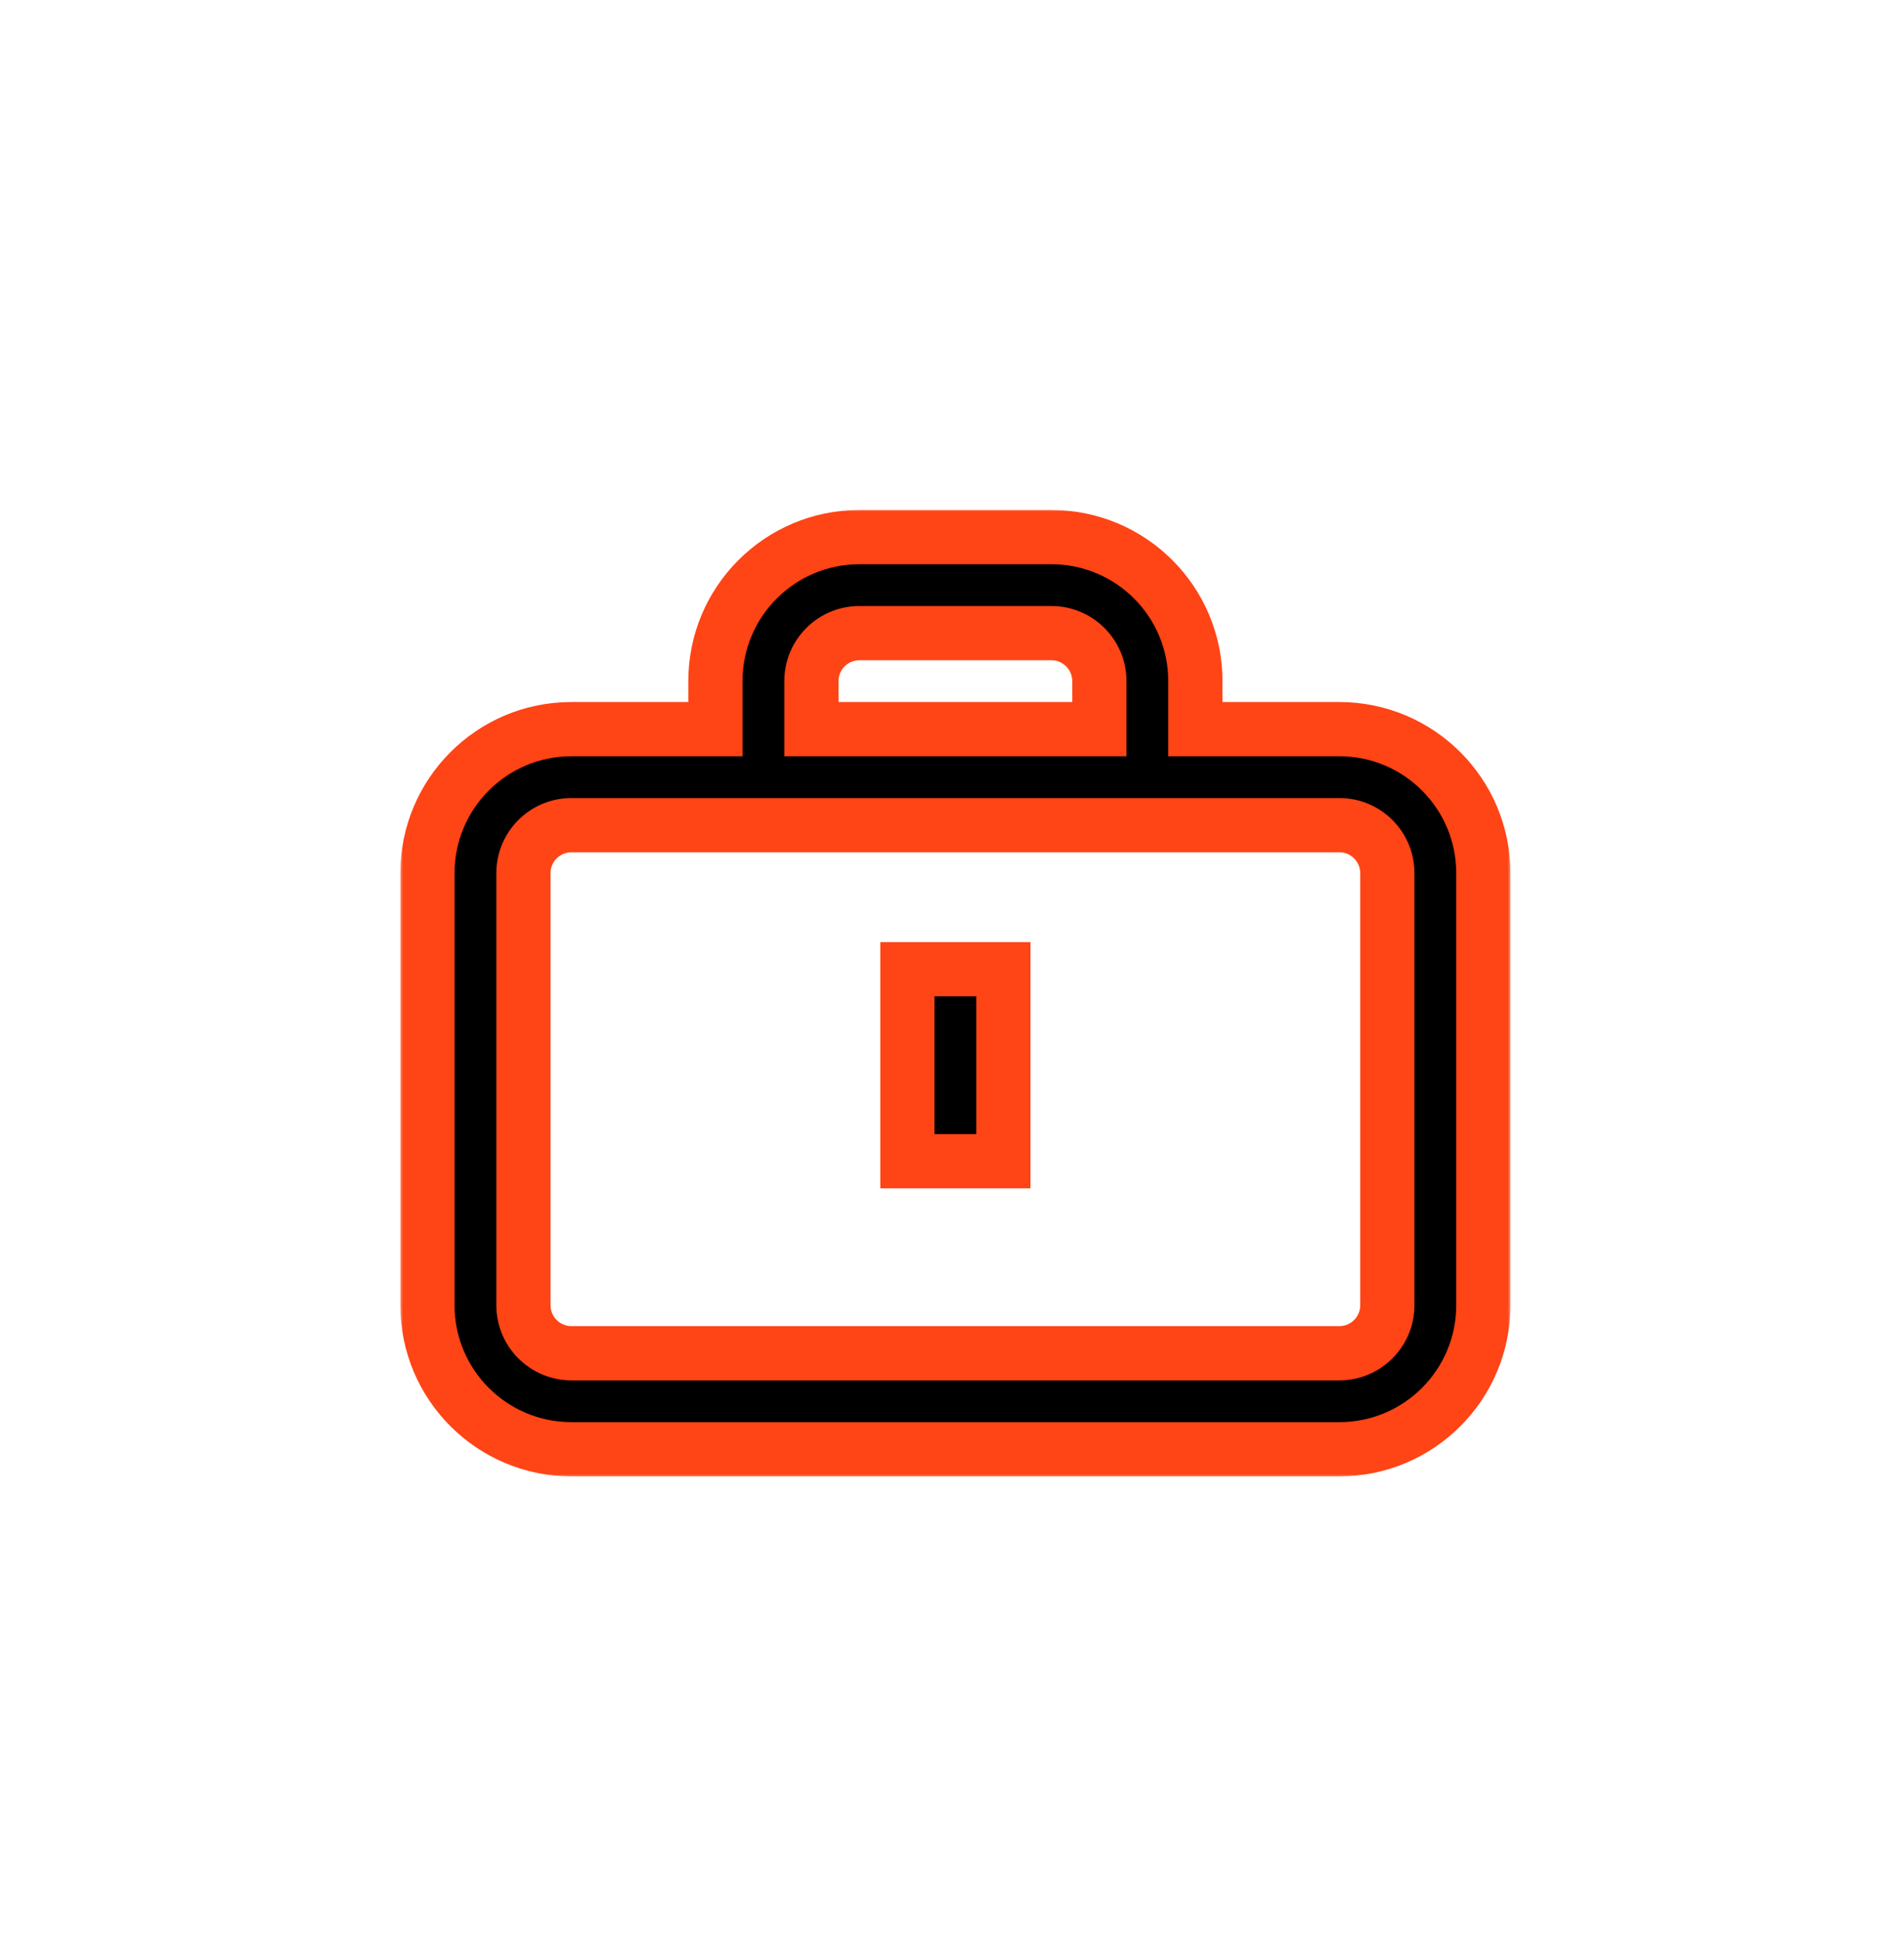 <svg width="281" height="286" viewBox="0 0 281 286" fill="none" xmlns="http://www.w3.org/2000/svg">
<mask id="path-1-outside-1_32_1434" maskUnits="userSpaceOnUse" x="59" y="75" width="164" height="143" fill="black">
<rect fill="white" x="59" y="75" width="164" height="143"/>
<path fill-rule="evenodd" clip-rule="evenodd" d="M126.833 93.417C122.921 93.417 119.75 96.588 119.75 100.5V100.532V100.564V100.596V100.628V100.66V100.692V100.724V100.756V100.788V100.82V100.852V100.884V100.916V100.948V100.98V101.012V101.044V101.077V101.109V101.141V101.173V101.205V101.237V101.269V101.301V101.333V101.365V101.397V101.429V101.462V101.494V101.526V101.558V101.59V101.622V101.654V101.686V101.718V101.75V101.783V101.815V101.847V101.879V101.911V101.943V101.975V102.007V102.039V102.071V102.103V102.136V102.168V102.2V102.232V102.264V102.296V102.328V102.36V102.392V102.424V102.456V102.488V102.52V102.552V102.585V102.617V102.649V102.681V102.713V102.745V102.777V102.809V102.841V102.873V102.905V102.937V102.969V103.001V103.033V103.065V103.097V103.129V103.161V103.193V103.224V103.256V103.288V103.32V103.352V103.384V103.416V103.448V103.48V103.512V103.544V103.575V103.607V103.639V103.671V103.703V103.735V103.767V103.798V103.83V103.862V103.894V103.926V103.957V103.989V104.021V104.053V104.084V104.116V104.148V104.179V104.211V104.243V104.274V104.306V104.338V104.369V104.401V104.433V104.464V104.496V104.528V104.559V104.591V104.622V104.654V104.685V104.717V104.748V104.78V104.811V104.843V104.874V104.906V104.937V104.968V105V105.031V105.063V105.094V105.125V105.157V105.188V105.219V105.251V105.282V105.313V105.344V105.376V105.407V105.438V105.469V105.5V105.532V105.563V105.594V105.625V105.656V105.687V105.718V105.749V105.78V105.811V105.842V105.873V105.904V105.935V105.966V105.997V106.028V106.059V106.09V106.121V106.151V106.182V106.213V106.244V106.275V106.305V106.336V106.367V106.397V106.428V106.459V106.489V106.52V106.551V106.581V106.612V106.642V106.673V106.703V106.734V106.764V106.795V106.825V106.855V106.886V106.916V106.946V106.977V107.007V107.037V107.067V107.098V107.128V107.158V107.188V107.218V107.248V107.279V107.309V107.339V107.369V107.399V107.429V107.459V107.489V107.518V107.548V107.578V107.583H162.25V100.5C162.25 96.588 159.079 93.417 155.167 93.417H126.833ZM176.417 107.583V100.5C176.417 88.764 166.903 79.25 155.167 79.25H126.833C115.098 79.25 105.583 88.763 105.583 100.5V100.532V100.564V100.596V100.628V100.66V100.692V100.724V100.756V100.788V100.82V100.852V100.884V100.916V100.948V100.98V101.012V101.044V101.077V101.109V101.141V101.173V101.205V101.237V101.269V101.301V101.333V101.365V101.397V101.429V101.462V101.494V101.526V101.558V101.59V101.622V101.654V101.686V101.718V101.75V101.783V101.815V101.847V101.879V101.911V101.943V101.975V102.007V102.039V102.071V102.103V102.136V102.168V102.2V102.232V102.264V102.296V102.328V102.36V102.392V102.424V102.456V102.488V102.52V102.552V102.585V102.617V102.649V102.681V102.713V102.745V102.777V102.809V102.841V102.873V102.905V102.937V102.969V103.001V103.033V103.065V103.097V103.129V103.161V103.193V103.224V103.256V103.288V103.32V103.352V103.384V103.416V103.448V103.48V103.512V103.544V103.575V103.607V103.639V103.671V103.703V103.735V103.767V103.798V103.83V103.862V103.894V103.926V103.957V103.989V104.021V104.053V104.084V104.116V104.148V104.179V104.211V104.243V104.274V104.306V104.338V104.369V104.401V104.433V104.464V104.496V104.528V104.559V104.591V104.622V104.654V104.685V104.717V104.748V104.78V104.811V104.843V104.874V104.906V104.937V104.968V105V105.031V105.063V105.094V105.125V105.157V105.188V105.219V105.251V105.282V105.313V105.344V105.376V105.407V105.438V105.469V105.5V105.532V105.563V105.594V105.625V105.656V105.687V105.718V105.749V105.78V105.811V105.842V105.873V105.904V105.935V105.966V105.997V106.028V106.059V106.09V106.121V106.151V106.182V106.213V106.244V106.275V106.305V106.336V106.367V106.397V106.428V106.459V106.489V106.52V106.551V106.581V106.612V106.642V106.673V106.703V106.734V106.764V106.795V106.825V106.855V106.886V106.916V106.946V106.977V107.007V107.037V107.067V107.098V107.128V107.158V107.188V107.218V107.248V107.279V107.309V107.339V107.369V107.399V107.429V107.459V107.489V107.518V107.548V107.578V107.583H84.333C72.597 107.583 63.083 117.097 63.083 128.833V192.583C63.083 204.319 72.597 213.833 84.333 213.833H197.667C209.403 213.833 218.917 204.319 218.917 192.583V128.833C218.917 117.097 209.403 107.583 197.667 107.583H176.417ZM84.333 121.75C80.421 121.75 77.25 124.921 77.25 128.833V192.583C77.25 196.495 80.421 199.667 84.333 199.667H197.667C201.579 199.667 204.75 196.495 204.75 192.583V128.833C204.75 124.921 201.579 121.75 197.667 121.75H169.333H112.667H84.333ZM133.917 171.333V143H148.083V171.333H133.917Z"/>
</mask>
<path fill-rule="evenodd" clip-rule="evenodd" d="M126.833 93.417C122.921 93.417 119.75 96.588 119.75 100.5V100.532V100.564V100.596V100.628V100.66V100.692V100.724V100.756V100.788V100.82V100.852V100.884V100.916V100.948V100.98V101.012V101.044V101.077V101.109V101.141V101.173V101.205V101.237V101.269V101.301V101.333V101.365V101.397V101.429V101.462V101.494V101.526V101.558V101.59V101.622V101.654V101.686V101.718V101.75V101.783V101.815V101.847V101.879V101.911V101.943V101.975V102.007V102.039V102.071V102.103V102.136V102.168V102.2V102.232V102.264V102.296V102.328V102.36V102.392V102.424V102.456V102.488V102.52V102.552V102.585V102.617V102.649V102.681V102.713V102.745V102.777V102.809V102.841V102.873V102.905V102.937V102.969V103.001V103.033V103.065V103.097V103.129V103.161V103.193V103.224V103.256V103.288V103.32V103.352V103.384V103.416V103.448V103.48V103.512V103.544V103.575V103.607V103.639V103.671V103.703V103.735V103.767V103.798V103.83V103.862V103.894V103.926V103.957V103.989V104.021V104.053V104.084V104.116V104.148V104.179V104.211V104.243V104.274V104.306V104.338V104.369V104.401V104.433V104.464V104.496V104.528V104.559V104.591V104.622V104.654V104.685V104.717V104.748V104.78V104.811V104.843V104.874V104.906V104.937V104.968V105V105.031V105.063V105.094V105.125V105.157V105.188V105.219V105.251V105.282V105.313V105.344V105.376V105.407V105.438V105.469V105.5V105.532V105.563V105.594V105.625V105.656V105.687V105.718V105.749V105.78V105.811V105.842V105.873V105.904V105.935V105.966V105.997V106.028V106.059V106.09V106.121V106.151V106.182V106.213V106.244V106.275V106.305V106.336V106.367V106.397V106.428V106.459V106.489V106.52V106.551V106.581V106.612V106.642V106.673V106.703V106.734V106.764V106.795V106.825V106.855V106.886V106.916V106.946V106.977V107.007V107.037V107.067V107.098V107.128V107.158V107.188V107.218V107.248V107.279V107.309V107.339V107.369V107.399V107.429V107.459V107.489V107.518V107.548V107.578V107.583H162.25V100.5C162.25 96.588 159.079 93.417 155.167 93.417H126.833ZM176.417 107.583V100.5C176.417 88.764 166.903 79.25 155.167 79.25H126.833C115.098 79.25 105.583 88.763 105.583 100.5V100.532V100.564V100.596V100.628V100.66V100.692V100.724V100.756V100.788V100.82V100.852V100.884V100.916V100.948V100.98V101.012V101.044V101.077V101.109V101.141V101.173V101.205V101.237V101.269V101.301V101.333V101.365V101.397V101.429V101.462V101.494V101.526V101.558V101.59V101.622V101.654V101.686V101.718V101.75V101.783V101.815V101.847V101.879V101.911V101.943V101.975V102.007V102.039V102.071V102.103V102.136V102.168V102.2V102.232V102.264V102.296V102.328V102.36V102.392V102.424V102.456V102.488V102.52V102.552V102.585V102.617V102.649V102.681V102.713V102.745V102.777V102.809V102.841V102.873V102.905V102.937V102.969V103.001V103.033V103.065V103.097V103.129V103.161V103.193V103.224V103.256V103.288V103.32V103.352V103.384V103.416V103.448V103.48V103.512V103.544V103.575V103.607V103.639V103.671V103.703V103.735V103.767V103.798V103.83V103.862V103.894V103.926V103.957V103.989V104.021V104.053V104.084V104.116V104.148V104.179V104.211V104.243V104.274V104.306V104.338V104.369V104.401V104.433V104.464V104.496V104.528V104.559V104.591V104.622V104.654V104.685V104.717V104.748V104.78V104.811V104.843V104.874V104.906V104.937V104.968V105V105.031V105.063V105.094V105.125V105.157V105.188V105.219V105.251V105.282V105.313V105.344V105.376V105.407V105.438V105.469V105.5V105.532V105.563V105.594V105.625V105.656V105.687V105.718V105.749V105.78V105.811V105.842V105.873V105.904V105.935V105.966V105.997V106.028V106.059V106.09V106.121V106.151V106.182V106.213V106.244V106.275V106.305V106.336V106.367V106.397V106.428V106.459V106.489V106.52V106.551V106.581V106.612V106.642V106.673V106.703V106.734V106.764V106.795V106.825V106.855V106.886V106.916V106.946V106.977V107.007V107.037V107.067V107.098V107.128V107.158V107.188V107.218V107.248V107.279V107.309V107.339V107.369V107.399V107.429V107.459V107.489V107.518V107.548V107.578V107.583H84.333C72.597 107.583 63.083 117.097 63.083 128.833V192.583C63.083 204.319 72.597 213.833 84.333 213.833H197.667C209.403 213.833 218.917 204.319 218.917 192.583V128.833C218.917 117.097 209.403 107.583 197.667 107.583H176.417ZM84.333 121.75C80.421 121.75 77.25 124.921 77.25 128.833V192.583C77.25 196.495 80.421 199.667 84.333 199.667H197.667C201.579 199.667 204.75 196.495 204.75 192.583V128.833C204.75 124.921 201.579 121.75 197.667 121.75H169.333H112.667H84.333ZM133.917 171.333V143H148.083V171.333H133.917Z" fill="black"/>
<path d="M119.75 107.583H115.75V111.583H119.75V107.583ZM162.25 107.583V111.583H166.25V107.583H162.25ZM176.417 107.583H172.417V111.583H176.417V107.583ZM105.583 107.583V111.583H109.583V107.583H105.583ZM133.917 143V139H129.917V143H133.917ZM133.917 171.333H129.917V175.333H133.917V171.333ZM148.083 143H152.083V139H148.083V143ZM148.083 171.333V175.333H152.083V171.333H148.083ZM123.75 100.5C123.75 98.797 125.13 97.417 126.833 97.417V89.417C120.712 89.417 115.75 94.379 115.75 100.5H123.75ZM123.75 100.532V100.5H115.75V100.532H123.75ZM123.75 100.564V100.532H115.75V100.564H123.75ZM123.75 100.596V100.564H115.75V100.596H123.75ZM123.75 100.628V100.596H115.75V100.628H123.75ZM123.75 100.66V100.628H115.75V100.66H123.75ZM123.75 100.692V100.66H115.75V100.692H123.75ZM123.75 100.724V100.692H115.75V100.724H123.75ZM123.75 100.756V100.724H115.75V100.756H123.75ZM123.75 100.788V100.756H115.75V100.788H123.75ZM123.75 100.82V100.788H115.75V100.82H123.75ZM123.75 100.852V100.82H115.75V100.852H123.75ZM123.75 100.884V100.852H115.75V100.884H123.75ZM123.75 100.916V100.884H115.75V100.916H123.75ZM123.75 100.948V100.916H115.75V100.948H123.75ZM123.75 100.98V100.948H115.75V100.98H123.75ZM123.75 101.012V100.98H115.75V101.012H123.75ZM123.75 101.044V101.012H115.75V101.044H123.75ZM123.75 101.077V101.044H115.75V101.077H123.75ZM123.75 101.109V101.077H115.75V101.109H123.75ZM123.75 101.141V101.109H115.75V101.141H123.75ZM123.75 101.173V101.141H115.75V101.173H123.75ZM123.75 101.205V101.173H115.75V101.205H123.75ZM123.75 101.237V101.205H115.75V101.237H123.75ZM123.75 101.269V101.237H115.75V101.269H123.75ZM123.75 101.301V101.269H115.75V101.301H123.75ZM123.75 101.333V101.301H115.75V101.333H123.75ZM123.75 101.365V101.333H115.75V101.365H123.75ZM123.75 101.397V101.365H115.75V101.397H123.75ZM123.75 101.429V101.397H115.75V101.429H123.75ZM123.75 101.462V101.429H115.75V101.462H123.75ZM123.75 101.494V101.462H115.75V101.494H123.75ZM123.75 101.526V101.494H115.75V101.526H123.75ZM123.75 101.558V101.526H115.75V101.558H123.75ZM123.75 101.59V101.558H115.75V101.59H123.75ZM123.75 101.622V101.59H115.75V101.622H123.75ZM123.75 101.654V101.622H115.75V101.654H123.75ZM123.75 101.686V101.654H115.75V101.686H123.75ZM123.75 101.718V101.686H115.75V101.718H123.75ZM123.75 101.75V101.718H115.75V101.75H123.75ZM123.75 101.783V101.75H115.75V101.783H123.75ZM123.75 101.815V101.783H115.75V101.815H123.75ZM123.75 101.847V101.815H115.75V101.847H123.75ZM123.75 101.879V101.847H115.75V101.879H123.75ZM123.75 101.911V101.879H115.75V101.911H123.75ZM123.75 101.943V101.911H115.75V101.943H123.75ZM123.75 101.975V101.943H115.75V101.975H123.75ZM123.75 102.007V101.975H115.75V102.007H123.75ZM123.75 102.039V102.007H115.75V102.039H123.75ZM123.75 102.071V102.039H115.75V102.071H123.75ZM123.75 102.103V102.071H115.75V102.103H123.75ZM123.75 102.136V102.103H115.75V102.136H123.75ZM123.75 102.168V102.136H115.75V102.168H123.75ZM123.75 102.2V102.168H115.75V102.2H123.75ZM123.75 102.232V102.2H115.75V102.232H123.75ZM123.75 102.264V102.232H115.75V102.264H123.75ZM123.75 102.296V102.264H115.75V102.296H123.75ZM123.75 102.328V102.296H115.75V102.328H123.75ZM123.75 102.36V102.328H115.75V102.36H123.75ZM123.75 102.392V102.36H115.75V102.392H123.75ZM123.75 102.424V102.392H115.75V102.424H123.75ZM123.75 102.456V102.424H115.75V102.456H123.75ZM123.75 102.488V102.456H115.75V102.488H123.75ZM123.75 102.52V102.488H115.75V102.52H123.75ZM123.75 102.552V102.52H115.75V102.552H123.75ZM123.75 102.585V102.552H115.75V102.585H123.75ZM123.75 102.617V102.585H115.75V102.617H123.75ZM123.75 102.649V102.617H115.75V102.649H123.75ZM123.75 102.681V102.649H115.75V102.681H123.75ZM123.75 102.713V102.681H115.75V102.713H123.75ZM123.75 102.745V102.713H115.75V102.745H123.75ZM123.75 102.777V102.745H115.75V102.777H123.75ZM123.75 102.809V102.777H115.75V102.809H123.75ZM123.75 102.841V102.809H115.75V102.841H123.75ZM123.75 102.873V102.841H115.75V102.873H123.75ZM123.75 102.905V102.873H115.75V102.905H123.75ZM123.75 102.937V102.905H115.75V102.937H123.75ZM123.75 102.969V102.937H115.75V102.969H123.75ZM123.75 103.001V102.969H115.75V103.001H123.75ZM123.75 103.033V103.001H115.75V103.033H123.75ZM123.75 103.065V103.033H115.75V103.065H123.75ZM123.75 103.097V103.065H115.75V103.097H123.75ZM123.75 103.129V103.097H115.75V103.129H123.75ZM123.75 103.161V103.129H115.75V103.161H123.75ZM123.75 103.193V103.161H115.75V103.193H123.75ZM123.75 103.224V103.193H115.75V103.224H123.75ZM123.75 103.256V103.224H115.75V103.256H123.75ZM123.75 103.288V103.256H115.75V103.288H123.75ZM123.75 103.32V103.288H115.75V103.32H123.75ZM123.75 103.352V103.32H115.75V103.352H123.75ZM123.75 103.384V103.352H115.75V103.384H123.75ZM123.75 103.416V103.384H115.75V103.416H123.75ZM123.75 103.448V103.416H115.75V103.448H123.75ZM123.75 103.48V103.448H115.75V103.48H123.75ZM123.75 103.512V103.48H115.75V103.512H123.75ZM123.75 103.544V103.512H115.75V103.544H123.75ZM123.75 103.575V103.544H115.75V103.575H123.75ZM123.75 103.607V103.575H115.75V103.607H123.75ZM123.75 103.639V103.607H115.75V103.639H123.75ZM123.75 103.671V103.639H115.75V103.671H123.75ZM123.75 103.703V103.671H115.75V103.703H123.75ZM123.75 103.735V103.703H115.75V103.735H123.75ZM123.75 103.767V103.735H115.75V103.767H123.75ZM123.75 103.798V103.767H115.75V103.798H123.75ZM123.75 103.83V103.798H115.75V103.83H123.75ZM123.75 103.862V103.83H115.75V103.862H123.75ZM123.75 103.894V103.862H115.75V103.894H123.75ZM123.75 103.926V103.894H115.75V103.926H123.75ZM123.75 103.957V103.926H115.75V103.957H123.75ZM123.75 103.989V103.957H115.75V103.989H123.75ZM123.75 104.021V103.989H115.75V104.021H123.75ZM123.75 104.053V104.021H115.75V104.053H123.75ZM123.75 104.084V104.053H115.75V104.084H123.75ZM123.75 104.116V104.084H115.75V104.116H123.75ZM123.75 104.148V104.116H115.75V104.148H123.75ZM123.75 104.179V104.148H115.75V104.179H123.75ZM123.75 104.211V104.179H115.75V104.211H123.75ZM123.75 104.243V104.211H115.75V104.243H123.75ZM123.75 104.274V104.243H115.75V104.274H123.75ZM123.75 104.306V104.274H115.75V104.306H123.75ZM123.75 104.338V104.306H115.75V104.338H123.75ZM123.75 104.369V104.338H115.75V104.369H123.75ZM123.75 104.401V104.369H115.75V104.401H123.75ZM123.75 104.433V104.401H115.75V104.433H123.75ZM123.75 104.464V104.433H115.75V104.464H123.75ZM123.75 104.496V104.464H115.75V104.496H123.75ZM123.75 104.528V104.496H115.75V104.528H123.75ZM123.75 104.559V104.528H115.75V104.559H123.75ZM123.75 104.591V104.559H115.75V104.591H123.75ZM123.75 104.622V104.591H115.75V104.622H123.75ZM123.75 104.654V104.622H115.75V104.654H123.75ZM123.75 104.685V104.654H115.75V104.685H123.75ZM123.75 104.717V104.685H115.75V104.717H123.75ZM123.75 104.748V104.717H115.75V104.748H123.75ZM123.75 104.78V104.748H115.75V104.78H123.75ZM123.75 104.811V104.78H115.75V104.811H123.75ZM123.75 104.843V104.811H115.75V104.843H123.75ZM123.75 104.874V104.843H115.75V104.874H123.75ZM123.75 104.906V104.874H115.75V104.906H123.75ZM123.75 104.937V104.906H115.75V104.937H123.75ZM123.75 104.968V104.937H115.75V104.968H123.75ZM123.75 105V104.968H115.75V105H123.75ZM123.75 105.031V105H115.75V105.031H123.75ZM123.75 105.063V105.031H115.75V105.063H123.75ZM123.75 105.094V105.063H115.75V105.094H123.75ZM123.75 105.125V105.094H115.75V105.125H123.75ZM123.75 105.157V105.125H115.75V105.157H123.75ZM123.75 105.188V105.157H115.75V105.188H123.75ZM123.75 105.219V105.188H115.75V105.219H123.75ZM123.75 105.251V105.219H115.75V105.251H123.75ZM123.75 105.282V105.251H115.75V105.282H123.75ZM123.75 105.313V105.282H115.75V105.313H123.75ZM123.75 105.344V105.313H115.75V105.344H123.75ZM123.75 105.376V105.344H115.75V105.376H123.75ZM123.75 105.407V105.376H115.75V105.407H123.75ZM123.75 105.438V105.407H115.75V105.438H123.75ZM123.75 105.469V105.438H115.75V105.469H123.75ZM123.75 105.5V105.469H115.75V105.5H123.75ZM123.75 105.532V105.5H115.75V105.532H123.75ZM123.75 105.563V105.532H115.75V105.563H123.75ZM123.75 105.594V105.563H115.75V105.594H123.75ZM123.75 105.625V105.594H115.75V105.625H123.75ZM123.75 105.656V105.625H115.75V105.656H123.75ZM123.75 105.687V105.656H115.75V105.687H123.75ZM123.75 105.718V105.687H115.75V105.718H123.75ZM123.75 105.749V105.718H115.75V105.749H123.75ZM123.75 105.78V105.749H115.75V105.78H123.75ZM123.75 105.811V105.78H115.75V105.811H123.75ZM123.75 105.842V105.811H115.75V105.842H123.75ZM123.75 105.873V105.842H115.75V105.873H123.75ZM123.75 105.904V105.873H115.75V105.904H123.75ZM123.75 105.935V105.904H115.75V105.935H123.75ZM123.75 105.966V105.935H115.75V105.966H123.75ZM123.75 105.997V105.966H115.75V105.997H123.75ZM123.75 106.028V105.997H115.75V106.028H123.75ZM123.75 106.059V106.028H115.75V106.059H123.75ZM123.75 106.09V106.059H115.75V106.09H123.75ZM123.75 106.121V106.09H115.75V106.121H123.75ZM123.75 106.151V106.121H115.75V106.151H123.75ZM123.75 106.182V106.151H115.75V106.182H123.75ZM123.75 106.213V106.182H115.75V106.213H123.75ZM123.75 106.244V106.213H115.75V106.244H123.75ZM123.75 106.275V106.244H115.75V106.275H123.75ZM123.75 106.305V106.275H115.75V106.305H123.75ZM123.75 106.336V106.305H115.75V106.336H123.75ZM123.75 106.367V106.336H115.75V106.367H123.75ZM123.75 106.397V106.367H115.75V106.397H123.75ZM123.75 106.428V106.397H115.75V106.428H123.75ZM123.75 106.459V106.428H115.75V106.459H123.75ZM123.75 106.489V106.459H115.75V106.489H123.75ZM123.75 106.52V106.489H115.75V106.52H123.75ZM123.75 106.551V106.52H115.75V106.551H123.75ZM123.75 106.581V106.551H115.75V106.581H123.75ZM123.75 106.612V106.581H115.75V106.612H123.75ZM123.75 106.642V106.612H115.75V106.642H123.75ZM123.75 106.673V106.642H115.75V106.673H123.75ZM123.75 106.703V106.673H115.75V106.703H123.75ZM123.75 106.734V106.703H115.75V106.734H123.75ZM123.75 106.764V106.734H115.75V106.764H123.75ZM123.75 106.795V106.764H115.75V106.795H123.75ZM123.75 106.825V106.795H115.75V106.825H123.75ZM123.75 106.855V106.825H115.75V106.855H123.75ZM123.75 106.886V106.855H115.75V106.886H123.75ZM123.75 106.916V106.886H115.75V106.916H123.75ZM123.75 106.946V106.916H115.75V106.946H123.75ZM123.75 106.977V106.946H115.75V106.977H123.75ZM123.75 107.007V106.977H115.75V107.007H123.75ZM123.75 107.037V107.007H115.75V107.037H123.75ZM123.75 107.067V107.037H115.75V107.067H123.75ZM123.75 107.098V107.067H115.75V107.098H123.75ZM123.75 107.128V107.098H115.75V107.128H123.75ZM123.75 107.158V107.128H115.75V107.158H123.75ZM123.75 107.188V107.158H115.75V107.188H123.75ZM123.75 107.218V107.188H115.75V107.218H123.75ZM123.75 107.248V107.218H115.75V107.248H123.75ZM123.75 107.279V107.248H115.75V107.279H123.75ZM123.75 107.309V107.279H115.75V107.309H123.75ZM123.75 107.339V107.309H115.75V107.339H123.75ZM123.75 107.369V107.339H115.75V107.369H123.75ZM123.75 107.399V107.369H115.75V107.399H123.75ZM123.75 107.429V107.399H115.75V107.429H123.75ZM123.75 107.459V107.429H115.75V107.459H123.75ZM123.75 107.489V107.459H115.75V107.489H123.75ZM123.75 107.518V107.489H115.75V107.518H123.75ZM123.75 107.548V107.518H115.75V107.548H123.75ZM123.75 107.578V107.548H115.75V107.578H123.75ZM123.75 107.583V107.578H115.75V107.583H123.75ZM162.25 103.583H119.75V111.583H162.25V103.583ZM158.25 100.5V107.583H166.25V100.5H158.25ZM155.167 97.417C156.87 97.417 158.25 98.797 158.25 100.5H166.25C166.25 94.379 161.288 89.417 155.167 89.417V97.417ZM126.833 97.417H155.167V89.417H126.833V97.417ZM180.417 107.583V100.5H172.417V107.583H180.417ZM180.417 100.5C180.417 86.555 169.112 75.25 155.167 75.25V83.25C164.694 83.25 172.417 90.973 172.417 100.5H180.417ZM155.167 75.25H126.833V83.25H155.167V75.25ZM126.833 75.25C112.889 75.25 101.583 86.554 101.583 100.5H109.583C109.583 90.972 117.307 83.25 126.833 83.25V75.25ZM101.583 100.5V100.532H109.583V100.5H101.583ZM101.583 100.532V100.564H109.583V100.532H101.583ZM101.583 100.564V100.596H109.583V100.564H101.583ZM101.583 100.596V100.628H109.583V100.596H101.583ZM101.583 100.628V100.66H109.583V100.628H101.583ZM101.583 100.66V100.692H109.583V100.66H101.583ZM101.583 100.692V100.724H109.583V100.692H101.583ZM101.583 100.724V100.756H109.583V100.724H101.583ZM101.583 100.756V100.788H109.583V100.756H101.583ZM101.583 100.788V100.82H109.583V100.788H101.583ZM101.583 100.82V100.852H109.583V100.82H101.583ZM101.583 100.852V100.884H109.583V100.852H101.583ZM101.583 100.884V100.916H109.583V100.884H101.583ZM101.583 100.916V100.948H109.583V100.916H101.583ZM101.583 100.948V100.98H109.583V100.948H101.583ZM101.583 100.98V101.012H109.583V100.98H101.583ZM101.583 101.012V101.044H109.583V101.012H101.583ZM101.583 101.044V101.077H109.583V101.044H101.583ZM101.583 101.077V101.109H109.583V101.077H101.583ZM101.583 101.109V101.141H109.583V101.109H101.583ZM101.583 101.141V101.173H109.583V101.141H101.583ZM101.583 101.173V101.205H109.583V101.173H101.583ZM101.583 101.205V101.237H109.583V101.205H101.583ZM101.583 101.237V101.269H109.583V101.237H101.583ZM101.583 101.269V101.301H109.583V101.269H101.583ZM101.583 101.301V101.333H109.583V101.301H101.583ZM101.583 101.333V101.365H109.583V101.333H101.583ZM101.583 101.365V101.397H109.583V101.365H101.583ZM101.583 101.397V101.429H109.583V101.397H101.583ZM101.583 101.429V101.462H109.583V101.429H101.583ZM101.583 101.462V101.494H109.583V101.462H101.583ZM101.583 101.494V101.526H109.583V101.494H101.583ZM101.583 101.526V101.558H109.583V101.526H101.583ZM101.583 101.558V101.59H109.583V101.558H101.583ZM101.583 101.59V101.622H109.583V101.59H101.583ZM101.583 101.622V101.654H109.583V101.622H101.583ZM101.583 101.654V101.686H109.583V101.654H101.583ZM101.583 101.686V101.718H109.583V101.686H101.583ZM101.583 101.718V101.75H109.583V101.718H101.583ZM101.583 101.75V101.783H109.583V101.75H101.583ZM101.583 101.783V101.815H109.583V101.783H101.583ZM101.583 101.815V101.847H109.583V101.815H101.583ZM101.583 101.847V101.879H109.583V101.847H101.583ZM101.583 101.879V101.911H109.583V101.879H101.583ZM101.583 101.911V101.943H109.583V101.911H101.583ZM101.583 101.943V101.975H109.583V101.943H101.583ZM101.583 101.975V102.007H109.583V101.975H101.583ZM101.583 102.007V102.039H109.583V102.007H101.583ZM101.583 102.039V102.071H109.583V102.039H101.583ZM101.583 102.071V102.103H109.583V102.071H101.583ZM101.583 102.103V102.136H109.583V102.103H101.583ZM101.583 102.136V102.168H109.583V102.136H101.583ZM101.583 102.168V102.2H109.583V102.168H101.583ZM101.583 102.2V102.232H109.583V102.2H101.583ZM101.583 102.232V102.264H109.583V102.232H101.583ZM101.583 102.264V102.296H109.583V102.264H101.583ZM101.583 102.296V102.328H109.583V102.296H101.583ZM101.583 102.328V102.36H109.583V102.328H101.583ZM101.583 102.36V102.392H109.583V102.36H101.583ZM101.583 102.392V102.424H109.583V102.392H101.583ZM101.583 102.424V102.456H109.583V102.424H101.583ZM101.583 102.456V102.488H109.583V102.456H101.583ZM101.583 102.488V102.52H109.583V102.488H101.583ZM101.583 102.52V102.552H109.583V102.52H101.583ZM101.583 102.552V102.585H109.583V102.552H101.583ZM101.583 102.585V102.617H109.583V102.585H101.583ZM101.583 102.617V102.649H109.583V102.617H101.583ZM101.583 102.649V102.681H109.583V102.649H101.583ZM101.583 102.681V102.713H109.583V102.681H101.583ZM101.583 102.713V102.745H109.583V102.713H101.583ZM101.583 102.745V102.777H109.583V102.745H101.583ZM101.583 102.777V102.809H109.583V102.777H101.583ZM101.583 102.809V102.841H109.583V102.809H101.583ZM101.583 102.841V102.873H109.583V102.841H101.583ZM101.583 102.873V102.905H109.583V102.873H101.583ZM101.583 102.905V102.937H109.583V102.905H101.583ZM101.583 102.937V102.969H109.583V102.937H101.583ZM101.583 102.969V103.001H109.583V102.969H101.583ZM101.583 103.001V103.033H109.583V103.001H101.583ZM101.583 103.033V103.065H109.583V103.033H101.583ZM101.583 103.065V103.097H109.583V103.065H101.583ZM101.583 103.097V103.129H109.583V103.097H101.583ZM101.583 103.129V103.161H109.583V103.129H101.583ZM101.583 103.161V103.193H109.583V103.161H101.583ZM101.583 103.193V103.224H109.583V103.193H101.583ZM101.583 103.224V103.256H109.583V103.224H101.583ZM101.583 103.256V103.288H109.583V103.256H101.583ZM101.583 103.288V103.32H109.583V103.288H101.583ZM101.583 103.32V103.352H109.583V103.32H101.583ZM101.583 103.352V103.384H109.583V103.352H101.583ZM101.583 103.384V103.416H109.583V103.384H101.583ZM101.583 103.416V103.448H109.583V103.416H101.583ZM101.583 103.448V103.48H109.583V103.448H101.583ZM101.583 103.48V103.512H109.583V103.48H101.583ZM101.583 103.512V103.544H109.583V103.512H101.583ZM101.583 103.544V103.575H109.583V103.544H101.583ZM101.583 103.575V103.607H109.583V103.575H101.583ZM101.583 103.607V103.639H109.583V103.607H101.583ZM101.583 103.639V103.671H109.583V103.639H101.583ZM101.583 103.671V103.703H109.583V103.671H101.583ZM101.583 103.703V103.735H109.583V103.703H101.583ZM101.583 103.735V103.767H109.583V103.735H101.583ZM101.583 103.767V103.798H109.583V103.767H101.583ZM101.583 103.798V103.83H109.583V103.798H101.583ZM101.583 103.83V103.862H109.583V103.83H101.583ZM101.583 103.862V103.894H109.583V103.862H101.583ZM101.583 103.894V103.926H109.583V103.894H101.583ZM101.583 103.926V103.957H109.583V103.926H101.583ZM101.583 103.957V103.989H109.583V103.957H101.583ZM101.583 103.989V104.021H109.583V103.989H101.583ZM101.583 104.021V104.053H109.583V104.021H101.583ZM101.583 104.053V104.084H109.583V104.053H101.583ZM101.583 104.084V104.116H109.583V104.084H101.583ZM101.583 104.116V104.148H109.583V104.116H101.583ZM101.583 104.148V104.179H109.583V104.148H101.583ZM101.583 104.179V104.211H109.583V104.179H101.583ZM101.583 104.211V104.243H109.583V104.211H101.583ZM101.583 104.243V104.274H109.583V104.243H101.583ZM101.583 104.274V104.306H109.583V104.274H101.583ZM101.583 104.306V104.338H109.583V104.306H101.583ZM101.583 104.338V104.369H109.583V104.338H101.583ZM101.583 104.369V104.401H109.583V104.369H101.583ZM101.583 104.401V104.433H109.583V104.401H101.583ZM101.583 104.433V104.464H109.583V104.433H101.583ZM101.583 104.464V104.496H109.583V104.464H101.583ZM101.583 104.496V104.528H109.583V104.496H101.583ZM101.583 104.528V104.559H109.583V104.528H101.583ZM101.583 104.559V104.591H109.583V104.559H101.583ZM101.583 104.591V104.622H109.583V104.591H101.583ZM101.583 104.622V104.654H109.583V104.622H101.583ZM101.583 104.654V104.685H109.583V104.654H101.583ZM101.583 104.685V104.717H109.583V104.685H101.583ZM101.583 104.717V104.748H109.583V104.717H101.583ZM101.583 104.748V104.78H109.583V104.748H101.583ZM101.583 104.78V104.811H109.583V104.78H101.583ZM101.583 104.811V104.843H109.583V104.811H101.583ZM101.583 104.843V104.874H109.583V104.843H101.583ZM101.583 104.874V104.906H109.583V104.874H101.583ZM101.583 104.906V104.937H109.583V104.906H101.583ZM101.583 104.937V104.968H109.583V104.937H101.583ZM101.583 104.968V105H109.583V104.968H101.583ZM101.583 105V105.031H109.583V105H101.583ZM101.583 105.031V105.063H109.583V105.031H101.583ZM101.583 105.063V105.094H109.583V105.063H101.583ZM101.583 105.094V105.125H109.583V105.094H101.583ZM101.583 105.125V105.157H109.583V105.125H101.583ZM101.583 105.157V105.188H109.583V105.157H101.583ZM101.583 105.188V105.219H109.583V105.188H101.583ZM101.583 105.219V105.251H109.583V105.219H101.583ZM101.583 105.251V105.282H109.583V105.251H101.583ZM101.583 105.282V105.313H109.583V105.282H101.583ZM101.583 105.313V105.344H109.583V105.313H101.583ZM101.583 105.344V105.376H109.583V105.344H101.583ZM101.583 105.376V105.407H109.583V105.376H101.583ZM101.583 105.407V105.438H109.583V105.407H101.583ZM101.583 105.438V105.469H109.583V105.438H101.583ZM101.583 105.469V105.5H109.583V105.469H101.583ZM101.583 105.5V105.532H109.583V105.5H101.583ZM101.583 105.532V105.563H109.583V105.532H101.583ZM101.583 105.563V105.594H109.583V105.563H101.583ZM101.583 105.594V105.625H109.583V105.594H101.583ZM101.583 105.625V105.656H109.583V105.625H101.583ZM101.583 105.656V105.687H109.583V105.656H101.583ZM101.583 105.687V105.718H109.583V105.687H101.583ZM101.583 105.718V105.749H109.583V105.718H101.583ZM101.583 105.749V105.78H109.583V105.749H101.583ZM101.583 105.78V105.811H109.583V105.78H101.583ZM101.583 105.811V105.842H109.583V105.811H101.583ZM101.583 105.842V105.873H109.583V105.842H101.583ZM101.583 105.873V105.904H109.583V105.873H101.583ZM101.583 105.904V105.935H109.583V105.904H101.583ZM101.583 105.935V105.966H109.583V105.935H101.583ZM101.583 105.966V105.997H109.583V105.966H101.583ZM101.583 105.997V106.028H109.583V105.997H101.583ZM101.583 106.028V106.059H109.583V106.028H101.583ZM101.583 106.059V106.09H109.583V106.059H101.583ZM101.583 106.09V106.121H109.583V106.09H101.583ZM101.583 106.121V106.151H109.583V106.121H101.583ZM101.583 106.151V106.182H109.583V106.151H101.583ZM101.583 106.182V106.213H109.583V106.182H101.583ZM101.583 106.213V106.244H109.583V106.213H101.583ZM101.583 106.244V106.275H109.583V106.244H101.583ZM101.583 106.275V106.305H109.583V106.275H101.583ZM101.583 106.305V106.336H109.583V106.305H101.583ZM101.583 106.336V106.367H109.583V106.336H101.583ZM101.583 106.367V106.397H109.583V106.367H101.583ZM101.583 106.397V106.428H109.583V106.397H101.583ZM101.583 106.428V106.459H109.583V106.428H101.583ZM101.583 106.459V106.489H109.583V106.459H101.583ZM101.583 106.489V106.52H109.583V106.489H101.583ZM101.583 106.52V106.551H109.583V106.52H101.583ZM101.583 106.551V106.581H109.583V106.551H101.583ZM101.583 106.581V106.612H109.583V106.581H101.583ZM101.583 106.612V106.642H109.583V106.612H101.583ZM101.583 106.642V106.673H109.583V106.642H101.583ZM101.583 106.673V106.703H109.583V106.673H101.583ZM101.583 106.703V106.734H109.583V106.703H101.583ZM101.583 106.734V106.764H109.583V106.734H101.583ZM101.583 106.764V106.795H109.583V106.764H101.583ZM101.583 106.795V106.825H109.583V106.795H101.583ZM101.583 106.825V106.855H109.583V106.825H101.583ZM101.583 106.855V106.886H109.583V106.855H101.583ZM101.583 106.886V106.916H109.583V106.886H101.583ZM101.583 106.916V106.946H109.583V106.916H101.583ZM101.583 106.946V106.977H109.583V106.946H101.583ZM101.583 106.977V107.007H109.583V106.977H101.583ZM101.583 107.007V107.037H109.583V107.007H101.583ZM101.583 107.037V107.067H109.583V107.037H101.583ZM101.583 107.067V107.098H109.583V107.067H101.583ZM101.583 107.098V107.128H109.583V107.098H101.583ZM101.583 107.128V107.158H109.583V107.128H101.583ZM101.583 107.158V107.188H109.583V107.158H101.583ZM101.583 107.188V107.218H109.583V107.188H101.583ZM101.583 107.218V107.248H109.583V107.218H101.583ZM101.583 107.248V107.279H109.583V107.248H101.583ZM101.583 107.279V107.309H109.583V107.279H101.583ZM101.583 107.309V107.339H109.583V107.309H101.583ZM101.583 107.339V107.369H109.583V107.339H101.583ZM101.583 107.369V107.399H109.583V107.369H101.583ZM101.583 107.399V107.429H109.583V107.399H101.583ZM101.583 107.429V107.459H109.583V107.429H101.583ZM101.583 107.459V107.489H109.583V107.459H101.583ZM101.583 107.489V107.518H109.583V107.489H101.583ZM101.583 107.518V107.548H109.583V107.518H101.583ZM101.583 107.548V107.578H109.583V107.548H101.583ZM101.583 107.578V107.583H109.583V107.578H101.583ZM105.583 103.583H84.333V111.583H105.583V103.583ZM84.333 103.583C70.388 103.583 59.083 114.888 59.083 128.833H67.083C67.083 119.306 74.806 111.583 84.333 111.583V103.583ZM59.083 128.833V192.583H67.083V128.833H59.083ZM59.083 192.583C59.083 206.529 70.388 217.833 84.333 217.833V209.833C74.806 209.833 67.083 202.11 67.083 192.583H59.083ZM84.333 217.833H197.667V209.833H84.333V217.833ZM197.667 217.833C211.612 217.833 222.917 206.529 222.917 192.583H214.917C214.917 202.11 207.194 209.833 197.667 209.833V217.833ZM222.917 192.583V128.833H214.917V192.583H222.917ZM222.917 128.833C222.917 114.888 211.612 103.583 197.667 103.583V111.583C207.194 111.583 214.917 119.306 214.917 128.833H222.917ZM197.667 103.583H176.417V111.583H197.667V103.583ZM81.25 128.833C81.25 127.13 82.63 125.75 84.333 125.75V117.75C78.212 117.75 73.25 122.712 73.25 128.833H81.25ZM81.25 192.583V128.833H73.25V192.583H81.25ZM84.333 195.667C82.63 195.667 81.25 194.286 81.25 192.583H73.25C73.25 198.704 78.212 203.667 84.333 203.667V195.667ZM197.667 195.667H84.333V203.667H197.667V195.667ZM200.75 192.583C200.75 194.286 199.37 195.667 197.667 195.667V203.667C203.788 203.667 208.75 198.704 208.75 192.583H200.75ZM200.75 128.833V192.583H208.75V128.833H200.75ZM197.667 125.75C199.37 125.75 200.75 127.13 200.75 128.833H208.75C208.75 122.712 203.788 117.75 197.667 117.75V125.75ZM169.333 125.75H197.667V117.75H169.333V125.75ZM112.667 125.75H169.333V117.75H112.667V125.75ZM84.333 125.75H112.667V117.75H84.333V125.75ZM129.917 143V171.333H137.917V143H129.917ZM148.083 139H133.917V147H148.083V139ZM152.083 171.333V143H144.083V171.333H152.083ZM133.917 175.333H148.083V167.333H133.917V175.333Z" fill="#FF4415" mask="url(#path-1-outside-1_32_1434)"/>
</svg>
